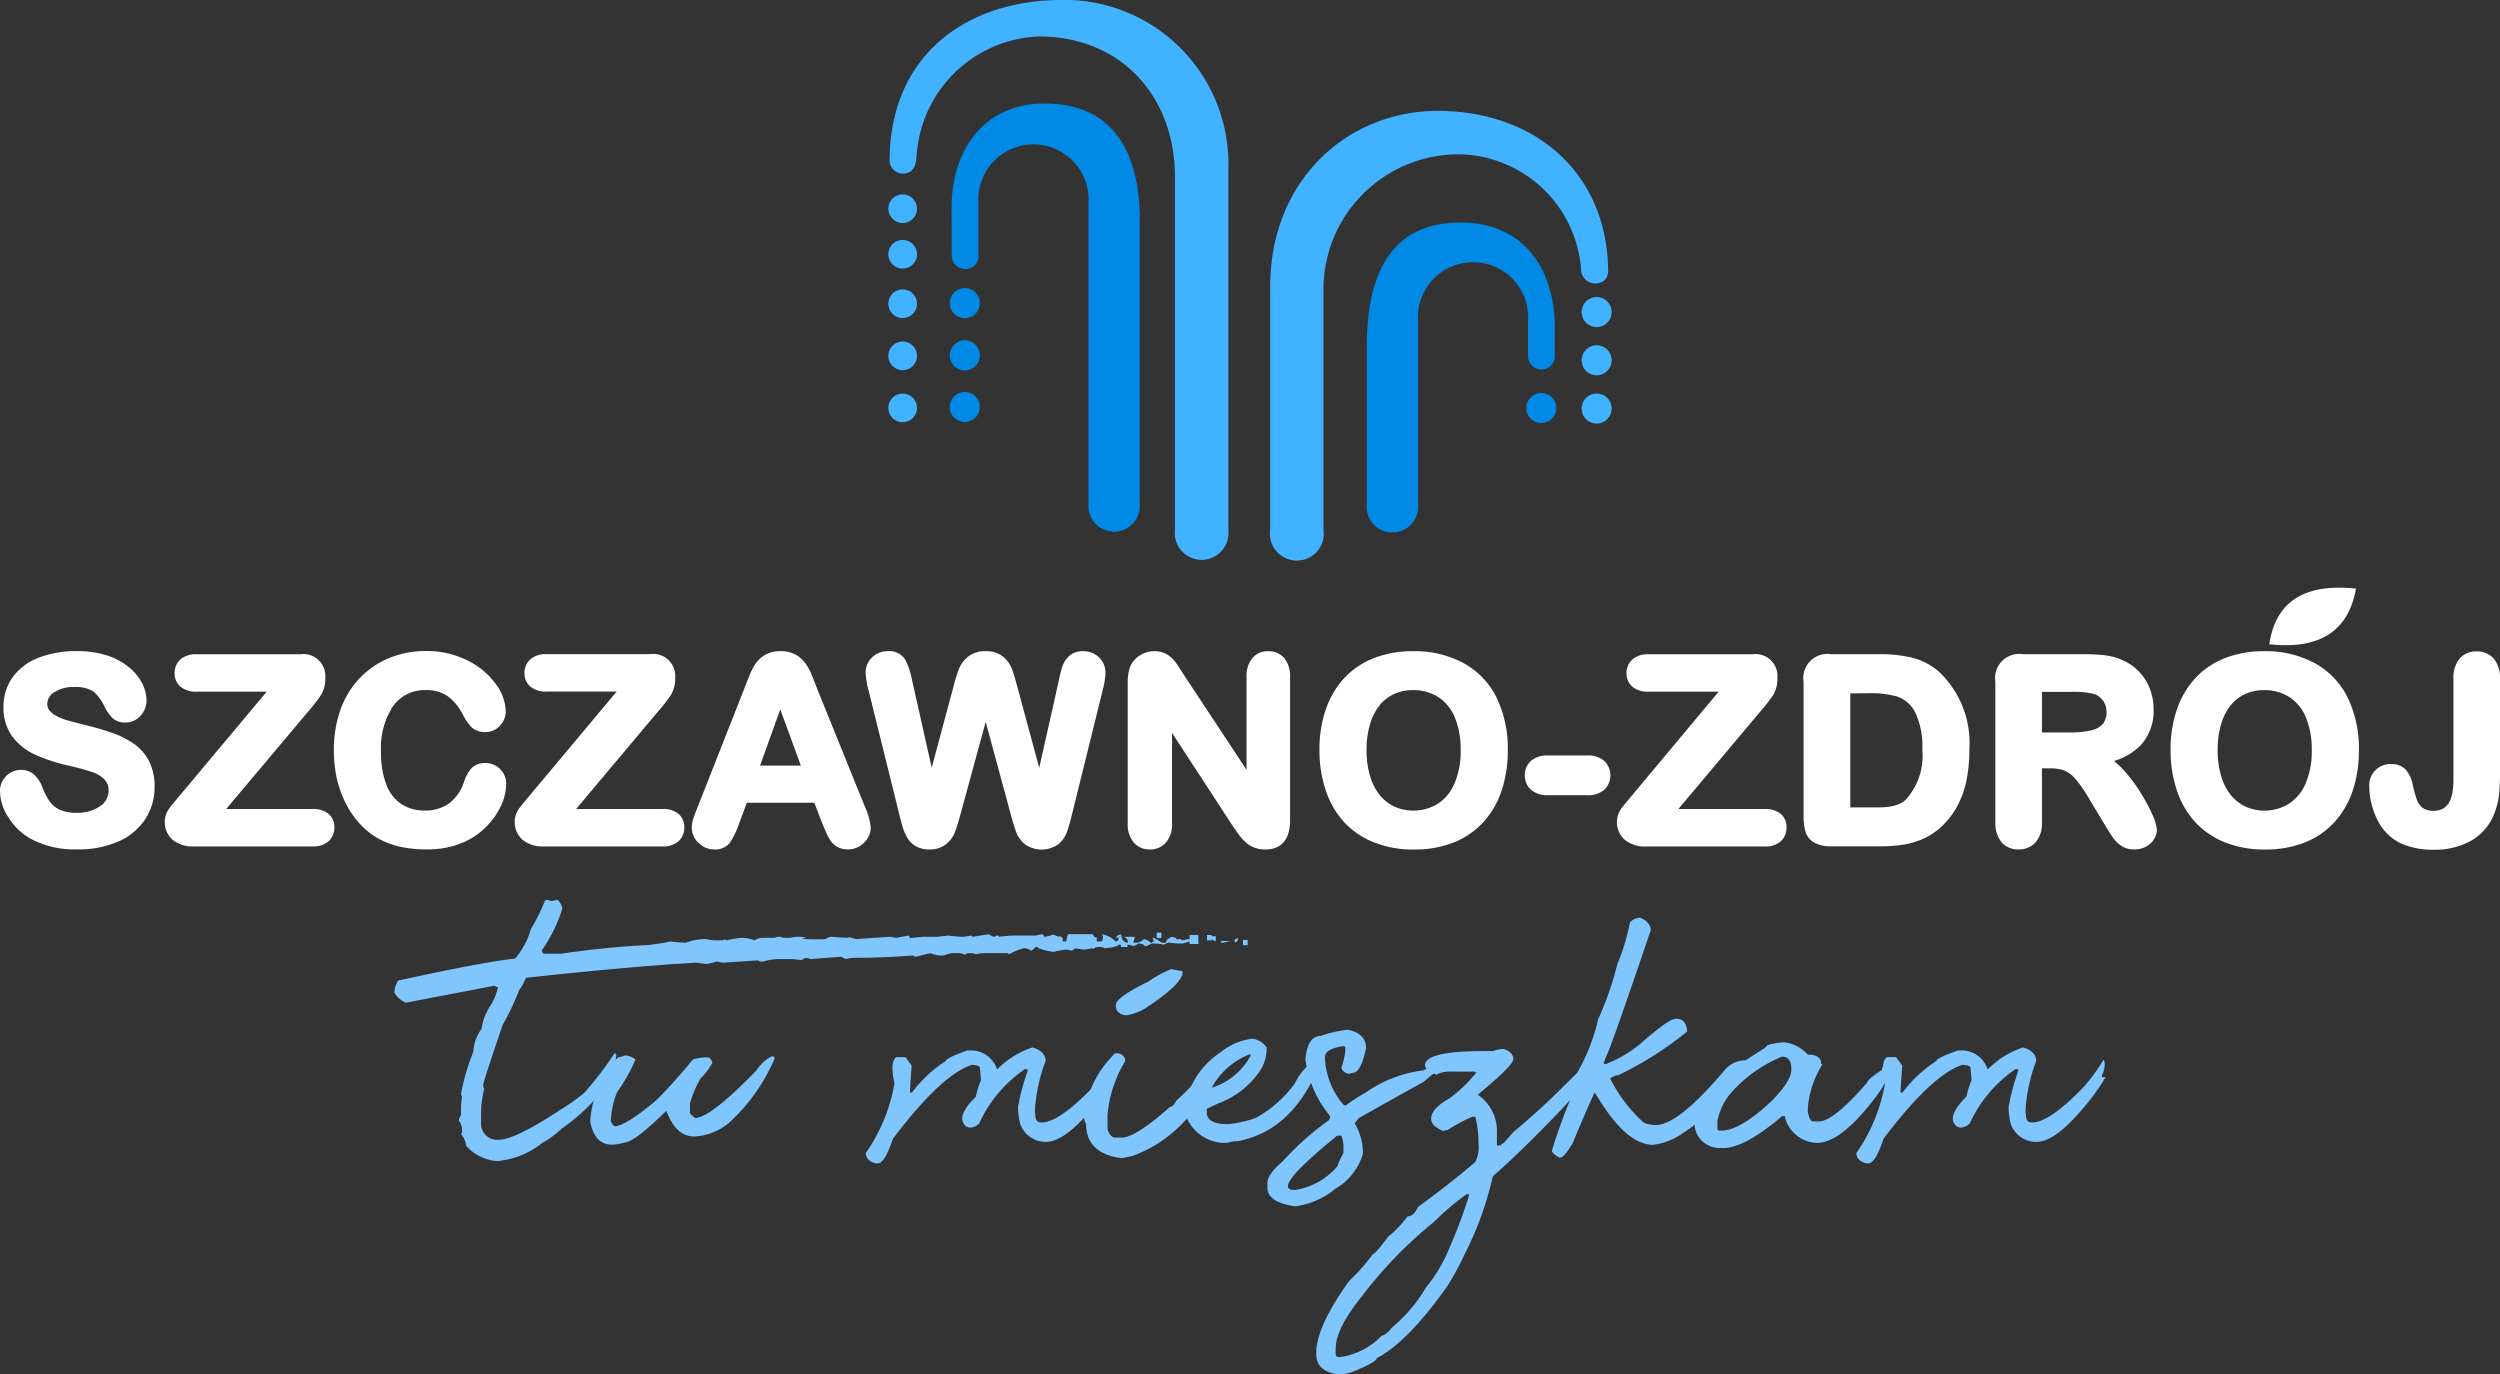 <svg id="Group_13462" data-name="Group 13462" xmlns="http://www.w3.org/2000/svg" xmlns:xlink="http://www.w3.org/1999/xlink" width="160.064" height="88" viewBox="0 0 160.064 88">
  <rect x="0" y="0" width="160.064" height="88" fill="#333333" stroke="none"/>
  <defs>
    <clipPath id="clip-path">
      <rect id="Rectangle_39298" data-name="Rectangle 39298" width="160.064" height="88" fill="none"/>
    </clipPath>
  </defs>
  <g id="Group_13461" data-name="Group 13461" clip-path="url(#clip-path)">
    <path id="Path_66834" data-name="Path 66834" d="M145.292,128.952c3.13.343,5.056-.757,5.551-3.56-3.451-.369-5.16.954-5.551,3.56m2.719,6.758a5.226,5.226,0,0,0-.387-2.1,2.808,2.808,0,0,0-1.066-1.286,2.944,2.944,0,0,0-1.6-.434,2.9,2.9,0,0,0-1.183.24,2.567,2.567,0,0,0-.926.7,3.455,3.455,0,0,0-.627,1.2,5.619,5.619,0,0,0-.236,1.689,5.772,5.772,0,0,0,.236,1.712,3.42,3.42,0,0,0,.65,1.226,2.67,2.67,0,0,0,.941.711,3.012,3.012,0,0,0,2.691-.174,2.849,2.849,0,0,0,1.089-1.271,5.192,5.192,0,0,0,.419-2.2m-17.275-3.723v2.6h1.811a5.661,5.661,0,0,0,1.361-.138,1.392,1.392,0,0,0,.729-.405,1.173,1.173,0,0,0,.232-.775,1.209,1.209,0,0,0-.2-.688,1.2,1.2,0,0,0-.548-.442,5.259,5.259,0,0,0-1.513-.15Zm-12.27.1V139.4h1.487c.295,0,.6,0,.9-.032a2.571,2.571,0,0,0,.619-.141,1.612,1.612,0,0,0,.525-.3,4.192,4.192,0,0,0,1.08-3.225,5.026,5.026,0,0,0-.478-2.432,2.044,2.044,0,0,0-1.113-.962,6.1,6.1,0,0,0-1.759-.22ZM93.519,135.71a5.225,5.225,0,0,0-.387-2.1,2.811,2.811,0,0,0-1.065-1.286,2.946,2.946,0,0,0-1.6-.434,2.893,2.893,0,0,0-1.183.24,2.565,2.565,0,0,0-.926.7,3.45,3.45,0,0,0-.627,1.2,5.609,5.609,0,0,0-.236,1.689,5.763,5.763,0,0,0,.236,1.712,3.415,3.415,0,0,0,.649,1.226,2.668,2.668,0,0,0,.941.711,3.011,3.011,0,0,0,2.691-.174,2.846,2.846,0,0,0,1.089-1.271,5.188,5.188,0,0,0,.419-2.2m-44.856,1h2.61l-1.317-3.6Zm111.4-5.57v6.118a11.644,11.644,0,0,1-.071,1.392,4.642,4.642,0,0,1-.328,1.213,3.355,3.355,0,0,1-1.443,1.65,4.677,4.677,0,0,1-2.386.581,4.993,4.993,0,0,1-2.111-.4,3.2,3.2,0,0,1-1.417-1.335,4.638,4.638,0,0,1-.444-1.1,4.509,4.509,0,0,1-.169-1.189,1.35,1.35,0,0,1,1.416-1.456,1.2,1.2,0,0,1,.938.376,2.216,2.216,0,0,1,.437.981,7.324,7.324,0,0,0,.261.939,1.147,1.147,0,0,0,.361.5,1.129,1.129,0,0,0,.712.194c1.113,0,1.262-1.1,1.262-2v-6.464a1.913,1.913,0,0,1,.392-1.278,1.39,1.39,0,0,1,1.089-.464,1.421,1.421,0,0,1,1.1.462,1.88,1.88,0,0,1,.4,1.28M144.958,129.4a6.569,6.569,0,0,1,3.272.778,5.086,5.086,0,0,1,2.1,2.227,7.483,7.483,0,0,1,.7,3.327,8.122,8.122,0,0,1-.383,2.56,5.64,5.64,0,0,1-1.163,2.03,5.129,5.129,0,0,1-1.914,1.322,6.84,6.84,0,0,1-2.561.452,6.768,6.768,0,0,1-2.57-.466,5.212,5.212,0,0,1-1.921-1.325,5.635,5.635,0,0,1-1.161-2.048,8.123,8.123,0,0,1-.385-2.542,7.862,7.862,0,0,1,.4-2.571,5.633,5.633,0,0,1,1.186-2.022,5.149,5.149,0,0,1,1.9-1.282,6.741,6.741,0,0,1,2.5-.441M130.737,136.9v3.44a1.879,1.879,0,0,1-.409,1.3,1.42,1.42,0,0,1-1.077.449,1.4,1.4,0,0,1-1.114-.476,1.942,1.942,0,0,1-.383-1.274v-8.991a1.541,1.541,0,0,1,1.758-1.758h3.85a11.543,11.543,0,0,1,1.4.07,3.72,3.72,0,0,1,1.1.3,3.273,3.273,0,0,1,1.074.729,3.217,3.217,0,0,1,.707,1.106,3.666,3.666,0,0,1,.241,1.321,3.235,3.235,0,0,1-.822,2.3,4.05,4.05,0,0,1-1.718,1.014,5.253,5.253,0,0,1,.7.665,10.33,10.33,0,0,1,1.055,1.433,10.6,10.6,0,0,1,.723,1.37,2.943,2.943,0,0,1,.274.936,1.148,1.148,0,0,1-.2.624,1.327,1.327,0,0,1-.521.467,1.6,1.6,0,0,1-.731.165,1.455,1.455,0,0,1-.845-.243,2.127,2.127,0,0,1-.544-.552c-.19-.278-.367-.571-.54-.859l-.951-1.58a8.374,8.374,0,0,0-.877-1.272,1.981,1.981,0,0,0-.7-.541,2.553,2.553,0,0,0-.926-.143Zm-13.495-7.309h3.085a8.611,8.611,0,0,1,2.142.233,4.18,4.18,0,0,1,1.688.9,6.3,6.3,0,0,1,1.932,4.986,9.629,9.629,0,0,1-.189,1.984,6.054,6.054,0,0,1-.6,1.651,5.084,5.084,0,0,1-1.045,1.329,4.3,4.3,0,0,1-1.108.727,4.954,4.954,0,0,1-1.279.383,9.553,9.553,0,0,1-1.5.107h-3.085a2.259,2.259,0,0,1-1.132-.24,1.214,1.214,0,0,1-.564-.73,3.8,3.8,0,0,1-.112-1v-8.572a1.54,1.54,0,0,1,1.758-1.758m-7.195,2.4h-4.5a1.52,1.52,0,0,1-1.019-.316,1.1,1.1,0,0,1-.38-.863,1.156,1.156,0,0,1,.375-.886,1.487,1.487,0,0,1,1.024-.331H112.2a1.406,1.406,0,0,1,1.6,1.513,2.021,2.021,0,0,1-.262,1.081,11.237,11.237,0,0,1-.893,1.144l-5.186,6.169h5.524a1.571,1.571,0,0,1,1.017.3,1.088,1.088,0,0,1,.383.871,1.173,1.173,0,0,1-.372.9,1.492,1.492,0,0,1-1.027.328h-7.59a2.019,2.019,0,0,1-1.367-.427,1.486,1.486,0,0,1-.5-1.158,1.375,1.375,0,0,1,.083-.48,1.661,1.661,0,0,1,.211-.386c.1-.134.205-.263.312-.389s.223-.266.333-.4Zm-8.422,6.627H99.106a1.582,1.582,0,0,1-1.079-.346,1.2,1.2,0,0,1-.4-.923,1.219,1.219,0,0,1,.39-.926,1.578,1.578,0,0,1,1.091-.348h2.519a1.577,1.577,0,0,1,1.09.348,1.29,1.29,0,0,1,0,1.846,1.577,1.577,0,0,1-1.094.349M90.465,129.4a6.57,6.57,0,0,1,3.272.778,5.086,5.086,0,0,1,2.1,2.227,7.483,7.483,0,0,1,.7,3.327,8.131,8.131,0,0,1-.383,2.56,5.645,5.645,0,0,1-1.163,2.03,5.128,5.128,0,0,1-1.914,1.322,6.84,6.84,0,0,1-2.561.452,6.768,6.768,0,0,1-2.57-.466,5.21,5.21,0,0,1-1.921-1.325,5.632,5.632,0,0,1-1.161-2.048,8.132,8.132,0,0,1-.385-2.542,7.862,7.862,0,0,1,.4-2.571,5.641,5.641,0,0,1,1.186-2.022,5.152,5.152,0,0,1,1.9-1.282,6.742,6.742,0,0,1,2.5-.441m-10.655,7.59v-5.927a1.843,1.843,0,0,1,.365-1.215,1.287,1.287,0,0,1,1.018-.448,1.317,1.317,0,0,1,1.035.443,1.837,1.837,0,0,1,.369,1.22v9.187c0,1.053-.443,1.845-1.582,1.845a2.007,2.007,0,0,1-.679-.11,1.78,1.78,0,0,1-.576-.348,3.141,3.141,0,0,1-.459-.518c-.131-.182-.259-.364-.391-.555l-3.87-5.933v5.8a1.776,1.776,0,0,1-.39,1.22,1.344,1.344,0,0,1-1.028.443,1.327,1.327,0,0,1-1.038-.451,1.8,1.8,0,0,1-.381-1.213v-9.009a2.9,2.9,0,0,1,.151-1.02,1.6,1.6,0,0,1,.621-.727,1.679,1.679,0,0,1,.923-.275,1.62,1.62,0,0,1,.676.132,1.639,1.639,0,0,1,.491.345,3.147,3.147,0,0,1,.389.5c.125.2.252.389.371.579Zm-16.7-3.068L61.5,139.823c-.107.389-.22.8-.363,1.174a1.825,1.825,0,0,1-.55.747,1.615,1.615,0,0,1-1.066.347,1.742,1.742,0,0,1-.875-.2,1.564,1.564,0,0,1-.572-.574,3.22,3.22,0,0,1-.317-.784c-.07-.255-.14-.51-.2-.767L55.609,131.9a5.06,5.06,0,0,1-.185-1.119,1.333,1.333,0,0,1,.411-.985,1.4,1.4,0,0,1,1-.4,1.2,1.2,0,0,1,1.143.576,5,5,0,0,1,.418,1.284l1.257,5.6,1.389-5.173a10.726,10.726,0,0,1,.354-1.149,1.922,1.922,0,0,1,.587-.787,1.741,1.741,0,0,1,1.126-.349,1.682,1.682,0,0,1,1.134.367,1.884,1.884,0,0,1,.543.759c.138.373.247.775.351,1.159l1.4,5.18,1.258-5.6a7.685,7.685,0,0,1,.219-.872,1.664,1.664,0,0,1,.419-.665,1.272,1.272,0,0,1,.924-.328,1.4,1.4,0,0,1,1,.392,1.322,1.322,0,0,1,.42.99A5.068,5.068,0,0,1,70.6,131.9l-1.945,7.865c-.1.4-.205.809-.341,1.2a1.854,1.854,0,0,1-.532.776,1.837,1.837,0,0,1-2.159.015,1.783,1.783,0,0,1-.545-.737c-.144-.379-.257-.794-.368-1.188ZM52.138,139.1H47.816l-.483,1.3a5.478,5.478,0,0,1-.6,1.262,1.2,1.2,0,0,1-1,.43,1.419,1.419,0,0,1-1-.412,1.307,1.307,0,0,1-.439-.963,1.986,1.986,0,0,1,.093-.587c.077-.246.177-.492.271-.731l2.987-7.584.307-.783a4.226,4.226,0,0,1,.415-.822,1.882,1.882,0,0,1,.637-.585,1.947,1.947,0,0,1,.968-.228,1.972,1.972,0,0,1,.979.228,1.915,1.915,0,0,1,.634.574,3.628,3.628,0,0,1,.375.693c.124.3.242.606.355.9l3.05,7.535a4.166,4.166,0,0,1,.383,1.37,1.345,1.345,0,0,1-.428.963,1.425,1.425,0,0,1-1.037.428,1.357,1.357,0,0,1-.618-.134,1.3,1.3,0,0,1-.437-.352,2.77,2.77,0,0,1-.329-.592c-.093-.21-.183-.42-.276-.642Zm-12.657-7.117h-4.5a1.521,1.521,0,0,1-1.02-.316,1.1,1.1,0,0,1-.38-.863,1.156,1.156,0,0,1,.375-.886,1.486,1.486,0,0,1,1.024-.331h6.649a1.406,1.406,0,0,1,1.6,1.513,2.019,2.019,0,0,1-.262,1.081,11.192,11.192,0,0,1-.893,1.144L36.889,139.5h5.524a1.57,1.57,0,0,1,1.016.3,1.088,1.088,0,0,1,.383.871,1.172,1.172,0,0,1-.372.9,1.493,1.493,0,0,1-1.027.328h-7.59a2.02,2.02,0,0,1-1.367-.427,1.486,1.486,0,0,1-.5-1.158,1.382,1.382,0,0,1,.083-.48,1.694,1.694,0,0,1,.21-.386c.1-.134.205-.263.312-.389s.223-.266.334-.4Zm-7.07,5.908a3.424,3.424,0,0,1-.3,1.329,4.757,4.757,0,0,1-2.533,2.454,5.763,5.763,0,0,1-2.259.414,7.785,7.785,0,0,1-1.751-.182,5.04,5.04,0,0,1-1.462-.583,4.883,4.883,0,0,1-1.214-1.039,6.014,6.014,0,0,1-.832-1.3,6.779,6.779,0,0,1-.513-1.524,8.273,8.273,0,0,1-.17-1.707,7.62,7.62,0,0,1,.43-2.631,5.7,5.7,0,0,1,1.243-2.018,5.444,5.444,0,0,1,1.9-1.28,6.133,6.133,0,0,1,2.308-.436,5.8,5.8,0,0,1,2.668.6,4.9,4.9,0,0,1,1.809,1.5,3.09,3.09,0,0,1,.647,1.751,1.338,1.338,0,0,1-.37.926,1.213,1.213,0,0,1-.921.411,1.27,1.27,0,0,1-.892-.3,3.3,3.3,0,0,1-.567-.821,3.3,3.3,0,0,0-.99-1.191,2.369,2.369,0,0,0-1.367-.375,2.486,2.486,0,0,0-2.08.988,4.835,4.835,0,0,0-.8,2.961,5.629,5.629,0,0,0,.359,2.149,2.569,2.569,0,0,0,.965,1.212,2.694,2.694,0,0,0,1.477.4,2.591,2.591,0,0,0,1.545-.448,2.76,2.76,0,0,0,.95-1.334,2.845,2.845,0,0,1,.424-.844,1.149,1.149,0,0,1,.96-.412,1.307,1.307,0,0,1,.942.385,1.293,1.293,0,0,1,.395.952m-15.334-5.908h-4.5a1.521,1.521,0,0,1-1.019-.316,1.1,1.1,0,0,1-.38-.863,1.157,1.157,0,0,1,.375-.886,1.486,1.486,0,0,1,1.024-.331h6.649a1.406,1.406,0,0,1,1.6,1.513,2.018,2.018,0,0,1-.262,1.081,11.2,11.2,0,0,1-.893,1.144L14.484,139.5h5.524a1.571,1.571,0,0,1,1.016.3,1.088,1.088,0,0,1,.383.871,1.173,1.173,0,0,1-.372.9,1.491,1.491,0,0,1-1.027.328h-7.59a2.019,2.019,0,0,1-1.367-.427,1.486,1.486,0,0,1-.5-1.158,1.376,1.376,0,0,1,.084-.48,1.672,1.672,0,0,1,.211-.386c.1-.134.205-.263.312-.389s.223-.266.334-.4ZM0,138.352a1.33,1.33,0,0,1,.386-.951,1.316,1.316,0,0,1,.981-.4,1.188,1.188,0,0,1,.838.319,2.179,2.179,0,0,1,.524.826,4.242,4.242,0,0,0,.448.867,1.66,1.66,0,0,0,.617.522,2.464,2.464,0,0,0,1.1.208,2.521,2.521,0,0,0,1.524-.428,1.175,1.175,0,0,0,.534-.977.99.99,0,0,0-.265-.728,2.017,2.017,0,0,0-.8-.479,15.141,15.141,0,0,0-1.471-.4,11.162,11.162,0,0,1-2.166-.709A3.721,3.721,0,0,1,.78,134.848a3.11,3.11,0,0,1-.557-1.877A3.217,3.217,0,0,1,.8,131.079a3.651,3.651,0,0,1,1.66-1.259,6.544,6.544,0,0,1,2.458-.425,6.114,6.114,0,0,1,1.96.283,4.266,4.266,0,0,1,1.4.767,3.276,3.276,0,0,1,.833,1.026,2.466,2.466,0,0,1,.271,1.086,1.436,1.436,0,0,1-.376.965,1.262,1.262,0,0,1-.977.442,1.168,1.168,0,0,1-.83-.286,3.017,3.017,0,0,1-.521-.754A2.782,2.782,0,0,0,6,131.992a2.092,2.092,0,0,0-1.239-.3,2.219,2.219,0,0,0-1.3.344.882.882,0,0,0-.434.718.675.675,0,0,0,.128.421,1.336,1.336,0,0,0,.43.353,3.2,3.2,0,0,0,.618.263c.367.111.747.2,1.113.3a18.022,18.022,0,0,1,1.821.521,5.806,5.806,0,0,1,1.44.716,3.081,3.081,0,0,1,.972,1.117,3.562,3.562,0,0,1,.35,1.638,3.744,3.744,0,0,1-.6,2.068,3.928,3.928,0,0,1-1.729,1.436,6.344,6.344,0,0,1-2.622.5,5.97,5.97,0,0,1-3.009-.692,4.074,4.074,0,0,1-1.4-1.355A3.166,3.166,0,0,1,0,138.352" transform="translate(0 -87.705)" fill="#fff"/>
    <path id="Path_66835" data-name="Path 66835" d="M93.866,191.9l.329.082.378-.082a1.136,1.136,0,0,1,.3.559,9.926,9.926,0,0,1-1.315,2.679q.033.214.181.214H94.8a56.1,56.1,0,0,1,5.621-.559l1.035-.149.329-.082a7.173,7.173,0,0,0,1,.082,3.526,3.526,0,0,1,1.3-.23,2.832,2.832,0,0,0,.657.082h.263a.468.468,0,0,0,.263-.065l.115.065a5.758,5.758,0,0,1,1-.164,2.224,2.224,0,0,1,.789.164.989.989,0,0,1,.526-.164h.789a.557.557,0,0,1,.526,0h.46a2.127,2.127,0,0,1,1.052,0q-.921.1,1.068.1c-.011-.011.033-.017.131-.017a.691.691,0,0,1,.378-.148q.953.066,1.1.066v-.05l.477.131,2.169-.148.394.066.822-.148.066.165.822-.082h.855q.115,0,.115.082c-.022,0-.033-.027-.033-.082l.707-.082a6.676,6.676,0,0,0,.871.082v.246l-.428-.246h.411a2.412,2.412,0,0,0,.576-.082l.132.082,1-.164.312.164a.451.451,0,0,0,.23-.082c.088,0,.132.027.132.082a9.976,9.976,0,0,1,1.035-.082h1.315l.394-.082c.1.044.148.1.148.164a1.882,1.882,0,0,0,.576-.148l.328.148c.088-.055.175-.027.263.082h.017v.214h.23q.066-.46.148-.46h1.545l.263.46h.329a2.256,2.256,0,0,0,.082-.395c.022,0,.033.033.033.1l-.148-.164a1.562,1.562,0,0,1,.9.46q.2,0,.2-.247h-.2l.164-.164.2-.033q.049.526.427.525,0-.46-.641-.378h1.085l-.1.378h.2a.675.675,0,0,0,.477-.23.73.73,0,0,1,.444.247l.2-.115-.082-.2v-.05c0,.033.011.05.032.05q0-.082.559.3h.263q0-.246.411-.378a.5.5,0,0,0,.28.066c-.1.065-.055.1.132.1,0-.055.076-.033.23.065a1.355,1.355,0,0,0,.279-.082h.246c0,.011.028-.038.083-.148h.3a1.033,1.033,0,0,1,.017.263l.148.165a.87.87,0,0,1-.444-.2v-.1l.131.082q-.69.214-.74.214h-.329a3.732,3.732,0,0,1-.608-.066l-.263.148a3.875,3.875,0,0,0-.707-.082H132.6q-.46.279-.461.115a.842.842,0,0,0-.394-.115.641.641,0,0,1-.312.164l-.378-.1v.165h-.427v-.148H130.5q-.132.164-.953.23c0-.055-.1-.082-.3-.082h-.115a4.255,4.255,0,0,1-.921.164l-.476-.082-.246.148-.329-.066a6.061,6.061,0,0,0-.854.148q-.921-.148-1.019-.313h-.115c-.143.154-.241.23-.3.23a.728.728,0,0,0-.411-.148H124.4a4.288,4.288,0,0,0-.921.378l-.115-.066H121.9a2.981,2.981,0,0,0-.575.066.556.556,0,0,0-.279-.066q-.378,0-.378.115a.879.879,0,0,0-.476-.115H119.8a3.577,3.577,0,0,0-.526.148h-.263a2.42,2.42,0,0,1-.592-.148l-.92.23a.447.447,0,0,1-.181-.082q-2.022.148-3.435.148h-.263a2.626,2.626,0,0,0-.592.082l-.313-.148-1.923.148-.329-.082c-.165.066-.246.115-.246.148l-.608-.065h-.92a3.978,3.978,0,0,0-.986.164.526.526,0,0,1-.312-.082l-2.252.148-.394-.083a2.684,2.684,0,0,1-.657.165l-.657-.082q-4.256.246-10.9.969a2.908,2.908,0,0,1-.428.789,15.789,15.789,0,0,1-1.052,2.219q-1.249,3.666-1.249,3.863a.616.616,0,0,0,.066.23,6.6,6.6,0,0,0-.2,1.611v.69a1.024,1.024,0,0,0,1.1.97q1.068,0,3.977-1.923a13.513,13.513,0,0,0,1.512-1.068,21.636,21.636,0,0,0,1.973-2.58l.1.148a5.892,5.892,0,0,1-.542,1.791,11.808,11.808,0,0,1-2.975,2.926,5.948,5.948,0,0,1-1.25.92,5.381,5.381,0,0,1-2.859,1.15,2.99,2.99,0,0,1-1.989-.97,1.427,1.427,0,0,0-.329-.756l.066-.132v-.164a.966.966,0,0,0-.2-.559v-.132l.131-.23v-.46a4.87,4.87,0,0,1,.066-.707.625.625,0,0,1-.066-.214,14.311,14.311,0,0,1,.789-2.679,2.661,2.661,0,0,1,.526-1.463,3.643,3.643,0,0,1,.592-1.529,3.6,3.6,0,0,0,.46-1.15.451.451,0,0,1-.23-.083l-5.67,1.085a1.536,1.536,0,0,1-.739-.657l.066-.395.164-.361q5.408-1.183,7.511-1.414a5.079,5.079,0,0,0,1-1.873,12.573,12.573,0,0,0,.9-1.824Zm34.859,2.4h.361v.345l-.181.411a1.027,1.027,0,0,0-.509-.164c0-.351.109-.548.329-.592m4.5.05h-.3V194h.3Zm2.366.378h-.558v-.575h.558Zm.855-.23h-.3v-.345h.3Zm.263.05q-.3-.05-.3-.313h.3Zm.329,0c.022,0,.033.044.033.131l.575-.148h-.772Zm1.085-.181v.1q.032,0-.132.164h-.033c-.11-.142-.056-.23.164-.263m.625.444h-.3v-.345h.3Z" transform="translate(-58.866 -134.289)" fill="#7fc5fe"/>
    <path id="Path_66836" data-name="Path 66836" d="M128.126,225.076a1.216,1.216,0,0,1,.657.263,10.7,10.7,0,0,1-1.183,2.1,5.521,5.521,0,0,0-.394,1.841q.131.3.263.329.657,0,2.63-1.644,1.019-1,2.367-2.629a2.943,2.943,0,0,1,.789-.131h.2q.1,0,.263.329a4.563,4.563,0,0,1-.789,1.051,7.116,7.116,0,0,0-.657,1.578v.591q0,.083.329.329.97,0,3.911-3.024a2.658,2.658,0,0,1,.986-.92h.066c.088.011.132.055.132.131a11.831,11.831,0,0,1-2.663,3.879,3.717,3.717,0,0,1-2.432,1.118h-.066q-1.167,0-1.775-1.644-2.071,2.038-2.7,2.038a2.926,2.926,0,0,1-.789.132q-1.085,0-1.38-1.446v-.066a6.465,6.465,0,0,1,1.775-4.076,1.507,1.507,0,0,0,.46-.132" transform="translate(-88.097 -157.505)" fill="#7fc5fe"/>
    <path id="Path_66837" data-name="Path 66837" d="M195.313,223.378q.805.247.838.855a10.715,10.715,0,0,0-.69,3.221l.033.329q.016.395.361.395h.115q1.085-.066,3.189-2.235a11.677,11.677,0,0,0,1.3-1.775l.066.131a1.5,1.5,0,0,1-.164.855v.131h.23a13.991,13.991,0,0,1-1.742,2.334q-1.594,1.808-2.679,1.808a1.721,1.721,0,0,1-1.66-1.183,4.757,4.757,0,0,1-.115-.723l-.017-.329a14.99,14.99,0,0,1,.641-2.367.407.407,0,0,0-.181-.066,8.429,8.429,0,0,0-2.942,3.484.9.9,0,0,1-.493.263h-.1q-.313,0-.477-.395l-.017-.131q-.033-.558.871-1.446a5.067,5.067,0,0,1,.329-1.052l-.066-.789c0-.11-.17-.175-.509-.2q-1.939.607-5.062,4.733-.526,1.578-.969,1.578h-.115q-.625-.148-.657-.657a11.15,11.15,0,0,0,1.841-4.47q-.312-1.364.115-1.676h.591l.394.542q-.114,1.512-.1,1.66v.066h.115a8.547,8.547,0,0,1,2.186-2.038q-.017-.165,1.364-.658h.345a1.738,1.738,0,0,1,1.545,1.183h.05a5.648,5.648,0,0,1,2.235-1.38" transform="translate(-129.201 -156.317)" fill="#7fc5fe"/>
    <path id="Path_66838" data-name="Path 66838" d="M233.134,212.071h.132a.551.551,0,0,1,.526.329v.2a7.834,7.834,0,0,0-1.118,3.419v.723a.754.754,0,0,0,.394.723h.526q.871,0,3.09-1.972.2,0,.394-.395a17.824,17.824,0,0,0,1.775-1.84c.065,0,.131-.131.2-.394a1.271,1.271,0,0,1,.591-.263h.067c.088.011.131.055.131.131a10.694,10.694,0,0,1-2.235,3.682,8.471,8.471,0,0,1-3.353,2.235l-.657.131q-2.3-.263-2.3-2.235-.082,0-.132-.394a6.505,6.505,0,0,1,1.446-3.484Zm3.616-5.391q.69.132.723.132v.2q-.23.74-2.169,2.038a3.274,3.274,0,0,1-1.446.591q-.657-.082-.657-.657,0-.493,2.1-1.512a7.112,7.112,0,0,1,1.446-.79" transform="translate(-161.764 -144.632)" fill="#7fc5fe"/>
    <path id="Path_66839" data-name="Path 66839" d="M256.785,221.517a1.326,1.326,0,0,1,.9.559,2.571,2.571,0,0,1-.444,1.529,5.551,5.551,0,0,1-2.646,2.054l-.74.345v.23q0,.756,1.331.756a7.282,7.282,0,0,0,1.8-.4,7.584,7.584,0,0,0,2.506-2.21,3.962,3.962,0,0,1,1.052-1.331h.246a.594.594,0,0,0,.115.378v.148q-1.693,3.846-5.046,4.5a2.414,2.414,0,0,0-.706.115,2.681,2.681,0,0,1-2.728-2.038l-.083-.986h.279a5.2,5.2,0,0,1,2.137-2.794,3.959,3.959,0,0,1,2.021-.855m-2.728,3.172a4.236,4.236,0,0,0,2.6-2.071v-.066c-.011-.043,0-.065.033-.065a4.684,4.684,0,0,0-2.531,2.2Zm7.084-1.956.164.329-.263.132h-.394v-.361Z" transform="translate(-176.589 -155.014)" fill="#7fc5fe"/>
    <path id="Path_66840" data-name="Path 66840" d="M275.434,219.6q1.183.231,1.183,1.184-.328,1.577-.855,1.578a.5.5,0,0,0-.2.065.57.57,0,0,1-.526-.394,4.236,4.236,0,0,0,.263-1.249.117.117,0,0,0-.132-.132q-1.183.165-1.183.724a4.95,4.95,0,0,0,1.183,3.024l.132.065a11.707,11.707,0,0,1,1.315-.854,8.2,8.2,0,0,1,3.714-1.414,2.613,2.613,0,0,1,1.249-.526l.066.132v.2q-.279,0-1.315.921-1.331.739-4.174,2.333l-.263.329a3.8,3.8,0,0,1,.526,1.972,3.889,3.889,0,0,1-1.775,2.235,5.047,5.047,0,0,1-2.564,1.118q-1.776-.263-1.775-1.183V229.4q0-.542.986-1.38a18.1,18.1,0,0,1,2.958-2.63l.066-.132v-.132a7.1,7.1,0,0,1-1.578-3.615q.131-1.512.986-1.512a7.625,7.625,0,0,1,1.71-.395m-3.813,9.993v.066q.032.2.46.2a4.474,4.474,0,0,0,2.7-1.512,5.3,5.3,0,0,1,.394-.855v-.525a2.441,2.441,0,0,0-.131-.592h-.263q-3.156,2.565-3.156,3.222" transform="translate(-189.156 -153.673)" fill="#7fc5fe"/>
    <path id="Path_66841" data-name="Path 66841" d="M292.6,223.706a.826.826,0,0,1,.724.526v.132q0,.394-2.235,2.235v.065a2.8,2.8,0,0,1,1.183,2.433v.789h.2q.328-.213.329-.263l.526-.592q1.33-1.133,1.947-1.709t1.915-1.865q1.3-1.29,1.759-.666l-2.515,2.761q-2.729,2.844-4.421,4.307a21.183,21.183,0,0,1-1.775,4.93,17.648,17.648,0,0,1-1.183,2.17q-2.531,3.55-4.47,4.536,0,.263-1.644.92l-.591.132h-.132q-1.513-.148-1.512-1.315v-.066q0-1.66,2.1-4.6a11.882,11.882,0,0,0,1.512-1.709q.165-.016.986-1.118a7.367,7.367,0,0,0,1.249-1.315q.4,0,.658-.591,2.2-1.611,3.682-2.893a2.236,2.236,0,0,0,.2-1.249,6.269,6.269,0,0,0-.2-1.643h-.2a10.469,10.469,0,0,0-1.578.854.518.518,0,0,0-.263.066q-.789-.328-.789-.789,0-.657,1.183-1.315a9.267,9.267,0,0,0,1.709-1.644l-.131-.065h-1.512a1.843,1.843,0,0,0-.92.2q-.658-.263-.724-.592,0-.92,3.748-.92h.591a2.443,2.443,0,0,1,.592-.132m-10.65,19.13v.395c0,.131.088.2.263.2a4.613,4.613,0,0,0,2.7-1.381q.231,0,.657-.525a9.73,9.73,0,0,0,2.17-2.564,9.519,9.519,0,0,0,1.512-2.564,30.1,30.1,0,0,0,1.249-3.353l-.132-.065a15.7,15.7,0,0,0-2.1,1.775,27.7,27.7,0,0,0-4.6,4.733q-1.71,2.121-1.71,3.353" transform="translate(-196.433 -156.546)" fill="#7fc5fe"/>
    <path id="Path_66842" data-name="Path 66842" d="M336.649,195.732q.641.313.641.805-1.924,5.67-2.614,7.511l-.394.954.049.1h.066a8.06,8.06,0,0,0,2.186-1.266q1.857-1.643,2.318-1.643.673,0,.723.821a22.251,22.251,0,0,1-4.372,2.778,1.042,1.042,0,0,0-.559.23,9.648,9.648,0,0,0,2.153,2.827,1.826,1.826,0,0,0,.707.148q1.446.082,4.487-3.533a1.756,1.756,0,0,1,1.265-.608l.115.2a11.786,11.786,0,0,1-4.108,4.487,4.055,4.055,0,0,1-1.874.724q-1.726,0-3.616-3.172c-.1-.131-.137-.2-.115-.2q-.772,1.692-1.414,3.271-.509.855-.772.92h-.082q-.476-.28-.476-.444a35.947,35.947,0,0,1,1.446-3.9.739.739,0,0,1,.181-.493l-.05-.526a12.146,12.146,0,0,0,1.381-3.484,20.381,20.381,0,0,0,1.233-3.55,12.832,12.832,0,0,0,.805-2.663.944.944,0,0,1,.69-.3" transform="translate(-231.602 -136.97)" fill="#7fc5fe"/>
    <path id="Path_66843" data-name="Path 66843" d="M367.172,222.283a2.414,2.414,0,0,1,1.512.789q.855,0,.855.591a.058.058,0,0,1,.065.066,6.112,6.112,0,0,0-.92,2.827v.2q.131.592.329.591h.395q.92,0,3.09-2.5,0-.18.92-.789a1.192,1.192,0,0,1,.526-.723h.066a.759.759,0,0,0,.131.394,7.261,7.261,0,0,1-1.167,2.136q-2.185,2.86-3.7,2.86a2.188,2.188,0,0,1-2.038-1.578v-.132h-.2q-2.4,2.038-3.748,2.038h-.2a1.6,1.6,0,0,1-1.644-1.38v-.131q0-1.791,2.7-3.747l1.841-1.184q0-.229,1.183-.329m-4.273,5.062v.46c.011.088.055.132.132.132h.131q1.2,0,3.222-1.906,1.249-1.283,1.249-1.972v-.066q0-.788-.591-.789a8.689,8.689,0,0,0-3.419,2.5,3.94,3.94,0,0,0-.723,1.643" transform="translate(-252.939 -155.55)" fill="#7fc5fe"/>
    <path id="Path_66844" data-name="Path 66844" d="M406.571,223.378q.8.247.839.855a10.723,10.723,0,0,0-.691,3.221l.033.329c.01.263.132.395.361.395h.115q1.084-.066,3.188-2.235a11.639,11.639,0,0,0,1.3-1.775l.066.131a1.505,1.505,0,0,1-.165.855v.131h.23a14.019,14.019,0,0,1-1.742,2.334q-1.6,1.808-2.679,1.808a1.721,1.721,0,0,1-1.66-1.183,4.683,4.683,0,0,1-.115-.723l-.016-.329a14.958,14.958,0,0,1,.641-2.367.409.409,0,0,0-.181-.066,8.424,8.424,0,0,0-2.942,3.484.9.9,0,0,1-.493.263h-.1q-.312,0-.476-.395l-.017-.131q-.033-.558.871-1.446a5.092,5.092,0,0,1,.329-1.052l-.066-.789c0-.11-.17-.175-.509-.2q-1.94.607-5.062,4.733-.526,1.578-.97,1.578h-.115q-.625-.148-.657-.657a11.145,11.145,0,0,0,1.84-4.47q-.312-1.364.115-1.676h.592l.394.542q-.114,1.512-.1,1.66v.066h.115a8.557,8.557,0,0,1,2.186-2.038q-.017-.165,1.364-.658h.345a1.738,1.738,0,0,1,1.545,1.183h.049a5.65,5.65,0,0,1,2.235-1.38" transform="translate(-277.036 -156.317)" fill="#7fc5fe"/>
    <path id="Path_66845" data-name="Path 66845" d="M229.261,37.628v10.09a1.649,1.649,0,1,0,3.281,0V36.041a3.531,3.531,0,1,1,7.043-.048V38.32a.875.875,0,0,0,.853.778.848.848,0,0,0,.861-.892c0-.027,0-1.786,0-1.81-.01-3.789-2.044-6.7-6.021-6.709-4.138-.005-6.017,2.823-6.017,7.94M204.485,41.5a.961.961,0,1,0-.96.961.963.963,0,0,0,.96-.961m0-3.306a.961.961,0,1,0-.96.961.963.963,0,0,0,.96-.961m0-3.343a.961.961,0,1,0-.96.96.963.963,0,0,0,.96-.96m10.242-5.274c0-4.73-1.963-7.513-6.1-7.509-3.85,0-5.965,2.949-5.952,6.7l.01,3.078a.85.85,0,0,0,.811.816.812.812,0,0,0,.9-.874V28.451a3.531,3.531,0,1,1,7.043.048V47.756a1.645,1.645,0,1,0,3.286,0Zm25.711,12.949h0a.961.961,0,1,1,.96-.96.964.964,0,0,1-.96.96" transform="translate(-141.751 -15.441)" fill="#0089e5" fill-rule="evenodd"/>
    <path id="Path_66846" data-name="Path 66846" d="M233.842,19.979a.961.961,0,1,0,.961-.96.964.964,0,0,0-.961.96m0,3.089a.961.961,0,1,0,.961-.961.963.963,0,0,0-.961.961m.961,2.127a.961.961,0,1,0,.96.961.964.964,0,0,0-.96-.961M224.75,7.1c-5.839-.061-10.85,4.389-10.85,11.248V33.908a1.726,1.726,0,1,0,3.413,0V18.66a8.653,8.653,0,0,1,8.749-8.78,7.965,7.965,0,0,1,7.754,7.511.92.92,0,0,0,.919.757c.677-.045.837-.457.8-1-.157-6.146-4.686-9.987-10.788-10.05m-34.38,4.014c.284,0,.778-.079.866-.873l.03-.233a8.155,8.155,0,0,1,7.893-7.672c5.146.035,8.54,3.732,8.647,8.779V33.93a1.72,1.72,0,1,0,3.418,0V10.808A10.5,10.5,0,0,0,200.37,0c-6.094.084-10.8,3.658-10.836,10.242a.854.854,0,0,0,.836.873m0,3.165a.917.917,0,1,0-.917-.917.92.92,0,0,0,.917.917m0,2.917a.917.917,0,1,0-.917-.917.92.92,0,0,0,.917.917m0,3.168a.917.917,0,1,0-.917-.917.92.92,0,0,0,.917.917m0,3.335a.917.917,0,1,0-.917-.917.92.92,0,0,0,.917.917m.917,2.417a.917.917,0,1,0-.917.917.92.92,0,0,0,.917-.917" transform="translate(-132.576 0)" fill="#40b2ff" fill-rule="evenodd"/>
  </g>
</svg>
